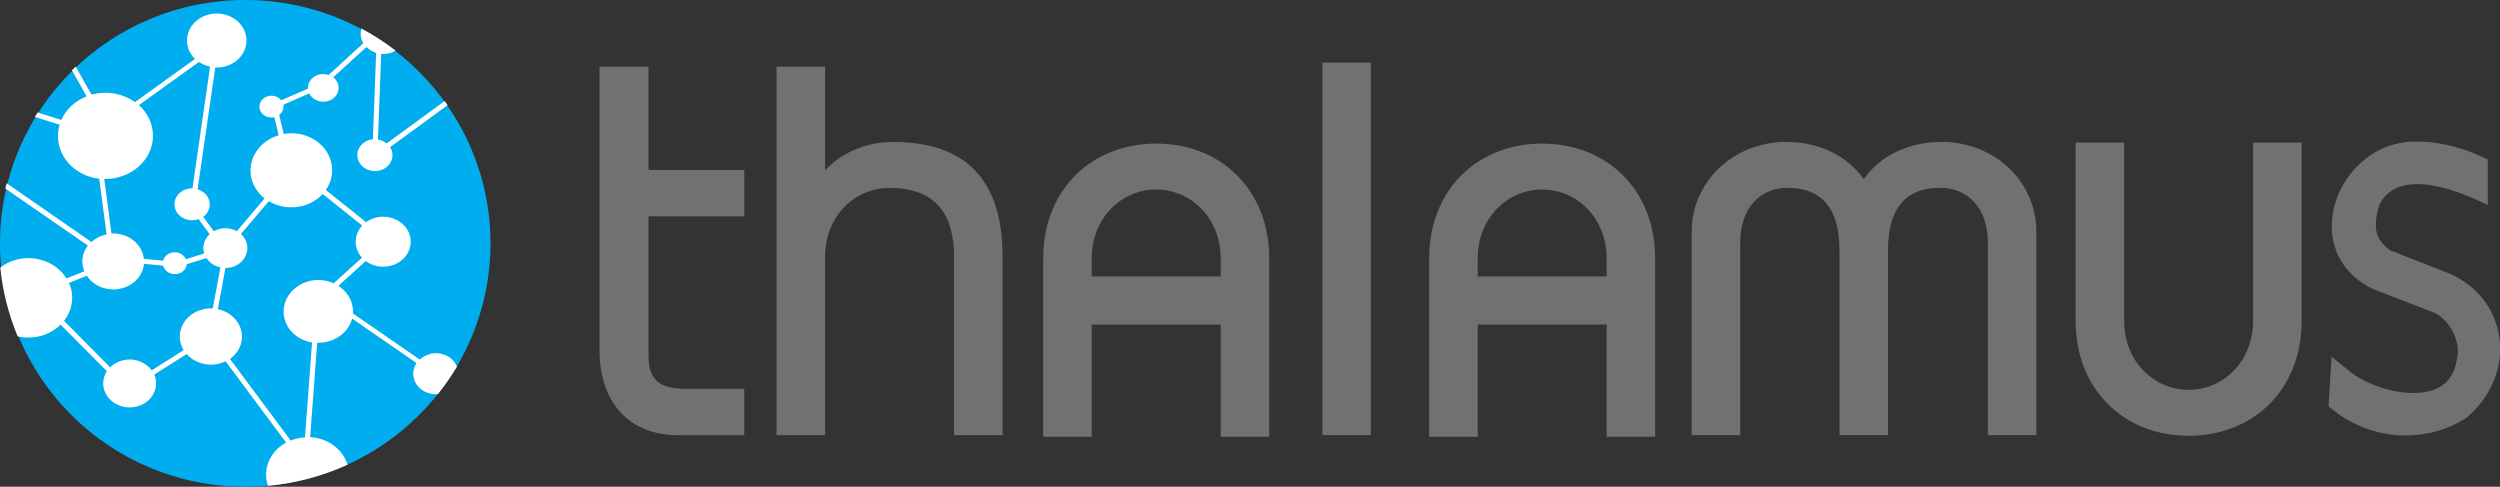 <svg xmlns="http://www.w3.org/2000/svg" width="226" height="44" viewBox="0 0 226 44" fill="none"><rect x="0" y="0" width="226" height="44" fill="#333333" stroke="none"/><g clip-path="url(#clip0_386_291)"><path d="M44.339 21.997C44.339 34.151 34.415 44 22.166 44C9.918 44 0 34.151 0 21.997C0 9.842 9.924 0 22.166 0C34.408 0 44.339 9.848 44.339 21.997Z" fill="#00AEEF"></path><path d="M38.827 32.028C38.478 32.116 38.186 32.286 37.951 32.507L31.906 28.336C31.925 28.027 31.894 27.706 31.792 27.384C31.589 26.735 31.151 26.206 30.592 25.84L33.062 23.597C33.672 24.051 34.51 24.234 35.322 24.026C36.643 23.686 37.411 22.432 37.037 21.234C36.662 20.037 35.284 19.338 33.964 19.678C33.64 19.76 33.348 19.905 33.094 20.081C32.046 19.25 30.706 18.178 29.455 17.177C29.995 16.401 30.186 15.431 29.887 14.48C29.36 12.791 27.5 11.777 25.639 12.111L25.239 10.384C25.531 10.164 25.677 9.823 25.614 9.47L27.957 8.443C28.23 9.01 28.928 9.325 29.601 9.149C30.338 8.96 30.77 8.261 30.56 7.593C30.484 7.347 30.325 7.139 30.128 6.982L33.132 4.247C33.367 4.486 33.665 4.669 34.002 4.776L33.71 12.589C33.627 12.596 33.538 12.608 33.456 12.633C32.611 12.854 32.122 13.654 32.364 14.417C32.605 15.185 33.481 15.627 34.325 15.412C35.17 15.198 35.659 14.398 35.418 13.629C35.38 13.516 35.322 13.409 35.259 13.308L40.465 9.508C40.377 9.382 40.288 9.262 40.199 9.136L34.954 12.967C34.732 12.785 34.465 12.665 34.167 12.615L34.459 4.871C34.706 4.89 34.954 4.871 35.208 4.814C35.411 4.764 35.595 4.675 35.761 4.575C34.789 3.825 33.76 3.157 32.675 2.577C32.586 2.886 32.579 3.214 32.681 3.541C32.719 3.667 32.776 3.793 32.846 3.907L29.703 6.78C29.436 6.692 29.138 6.666 28.84 6.742C28.204 6.906 27.805 7.441 27.836 8.015L25.423 9.067C25.163 8.74 24.693 8.569 24.242 8.689C23.665 8.84 23.328 9.389 23.493 9.912C23.652 10.428 24.236 10.724 24.808 10.592L25.189 12.23C23.315 12.785 22.249 14.593 22.788 16.326C22.991 16.975 23.398 17.523 23.919 17.939L21.41 20.901C20.953 20.648 20.388 20.56 19.836 20.699C19.652 20.743 19.487 20.819 19.334 20.907L18.369 19.609C18.852 19.256 19.08 18.664 18.902 18.09C18.75 17.611 18.35 17.259 17.861 17.114L19.461 6.099C19.747 6.112 20.039 6.087 20.331 6.011C21.76 5.639 22.585 4.291 22.179 2.999C21.772 1.701 20.287 0.945 18.858 1.317C17.429 1.689 16.604 3.037 17.01 4.341C17.131 4.726 17.347 5.06 17.626 5.331L12.204 9.231C11.156 8.481 9.746 8.179 8.362 8.532C8.33 8.538 8.305 8.55 8.273 8.557L6.845 6.024C6.73 6.131 6.616 6.238 6.502 6.351L7.829 8.708C6.762 9.13 5.962 9.905 5.549 10.844L3.403 10.17C3.321 10.302 3.225 10.434 3.149 10.567L5.391 11.273C5.194 11.934 5.181 12.652 5.403 13.364C5.886 14.908 7.327 15.96 8.972 16.162L9.638 21.19C9.588 21.203 9.537 21.209 9.486 21.222C9.003 21.348 8.597 21.575 8.267 21.877L0.597 16.565C0.559 16.723 0.52 16.887 0.482 17.044L7.943 22.192C7.486 22.797 7.314 23.572 7.556 24.328C7.575 24.391 7.6 24.46 7.626 24.524L6.013 25.173C5.137 23.755 3.282 23.011 1.486 23.471C0.927 23.616 0.438 23.868 0.025 24.183C0.241 26.363 0.787 28.455 1.593 30.402C2.247 30.554 2.952 30.56 3.651 30.377C4.381 30.188 5.003 29.823 5.479 29.344L9.664 33.559C9.34 34.051 9.232 34.662 9.422 35.254C9.784 36.407 11.105 37.075 12.375 36.748C13.645 36.42 14.382 35.216 14.02 34.063C14.001 33.994 13.975 33.925 13.943 33.862L16.877 32.009C17.563 32.784 18.718 33.156 19.836 32.866C20.033 32.816 20.217 32.746 20.395 32.658L25.861 40.005C24.452 40.78 23.728 42.337 24.198 43.843C24.204 43.868 24.217 43.893 24.223 43.918C26.77 43.685 29.189 43.023 31.411 42.009C31.411 41.996 31.411 41.99 31.405 41.977C30.96 40.553 29.576 39.602 28.039 39.514L28.674 30.982C28.992 30.995 29.322 30.957 29.646 30.875C30.77 30.585 31.576 29.766 31.837 28.802L37.659 32.822C37.373 33.251 37.272 33.773 37.437 34.29C37.71 35.166 38.624 35.708 39.589 35.626C40.218 34.838 40.789 34.013 41.31 33.143C40.942 32.242 39.875 31.732 38.846 31.997M9.429 16.175C9.848 16.181 10.28 16.137 10.705 16.023C12.985 15.438 14.312 13.276 13.664 11.203C13.454 10.535 13.067 9.962 12.559 9.502L17.982 5.602C18.28 5.803 18.623 5.948 18.991 6.024L17.398 17.032C17.245 17.032 17.086 17.038 16.928 17.082C16.083 17.303 15.594 18.103 15.836 18.865C16.077 19.628 16.953 20.075 17.798 19.855C17.848 19.842 17.893 19.817 17.944 19.804L18.953 21.165C18.477 21.613 18.255 22.268 18.458 22.91L16.807 23.433C16.604 22.967 16.045 22.696 15.499 22.841C15.112 22.942 14.832 23.232 14.743 23.566L13.004 23.396C12.985 23.244 12.959 23.093 12.908 22.942C12.546 21.783 11.346 21.045 10.076 21.108L9.422 16.175H9.429ZM18.293 27.977C16.801 28.361 15.937 29.772 16.363 31.127C16.42 31.316 16.502 31.492 16.604 31.656L13.715 33.477C13.156 32.709 12.096 32.318 11.067 32.583C10.623 32.696 10.248 32.923 9.956 33.206L5.791 29.004C6.464 28.147 6.718 27.031 6.375 25.941C6.337 25.815 6.286 25.695 6.235 25.576L7.848 24.927C8.476 25.891 9.765 26.389 11.004 26.067C12.146 25.771 12.921 24.87 13.016 23.849L14.75 24.02C14.75 24.02 14.75 24.045 14.756 24.064C14.921 24.587 15.524 24.895 16.102 24.744C16.547 24.631 16.839 24.284 16.883 23.887L18.661 23.326C18.941 23.761 19.398 24.057 19.925 24.171C19.728 25.229 19.468 26.634 19.233 27.882C18.928 27.863 18.61 27.895 18.299 27.977M27.919 25.425C26.249 25.859 25.284 27.435 25.76 28.947C26.096 30.024 27.074 30.774 28.211 30.963L27.57 39.539C27.303 39.551 27.036 39.596 26.77 39.665C26.598 39.709 26.439 39.766 26.281 39.829L20.788 32.444C21.665 31.826 22.09 30.762 21.766 29.735C21.474 28.808 20.655 28.147 19.69 27.945C19.925 26.685 20.185 25.273 20.382 24.221C20.56 24.221 20.737 24.209 20.922 24.158C21.976 23.887 22.591 22.885 22.287 21.927C22.192 21.619 22.007 21.367 21.779 21.152L24.299 18.185C25.169 18.708 26.268 18.897 27.347 18.613C28.09 18.424 28.712 18.034 29.17 17.536C30.306 18.449 31.659 19.52 32.744 20.39C32.224 20.945 32.014 21.72 32.249 22.469C32.344 22.778 32.51 23.055 32.725 23.289L30.166 25.607C29.494 25.305 28.7 25.217 27.925 25.418" fill="white"></path><path d="M58.626 6.024H54.194V31.6C54.194 36.344 56.809 39.343 61.343 39.343H67.28V35.147H61.946C59.679 35.147 58.626 34.397 58.626 32.148V19.558H67.286V15.362H58.626V6.024Z" fill="#717073"></path><path d="M80.716 12.829C78.176 12.829 75.934 13.919 74.588 15.4V6.024H70.201V39.337H74.588V23.219C74.588 19.565 77.23 16.988 80.417 16.988C83.605 16.988 86.246 18.374 86.246 23.219V39.337H90.634V23.219C90.634 15.211 86.246 12.835 80.716 12.835" fill="#717073"></path><path d="M123.924 5.658H119.543V39.331H123.924V5.658Z" fill="#717073"></path><path d="M175.508 12.829C172.765 12.829 170.079 13.919 168.479 16.194C166.886 13.919 164.193 12.829 161.501 12.829C156.618 12.829 152.929 16.49 152.929 20.938V39.331H157.317V21.927C157.317 18.909 159.012 16.981 161.603 16.981C164.441 16.981 166.289 18.563 166.289 22.621V39.331H170.676V22.621C170.676 18.563 172.518 16.981 175.362 16.981C178.004 16.981 179.699 18.909 179.699 21.927V39.331H184.087V20.938C184.087 16.49 180.397 12.829 175.515 12.829" fill="#717073"></path><path d="M104.52 12.98C98.691 12.98 94.304 17.133 94.304 23.364V39.482H98.691V29.337H110.349V39.482H114.737V23.364C114.737 17.133 110.349 12.98 104.52 12.98ZM98.691 24.99V23.364C98.691 19.703 101.383 17.133 104.52 17.133C107.657 17.133 110.349 19.703 110.349 23.364V24.99H98.691Z" fill="#717073"></path><path d="M139.411 12.98C133.582 12.98 129.195 17.133 129.195 23.364V39.482H133.582V29.337H145.24V39.482H149.627V23.364C149.627 17.133 145.24 12.98 139.411 12.98ZM133.582 24.99V23.364C133.582 19.703 136.274 17.133 139.411 17.133C142.548 17.133 145.24 19.703 145.24 23.364V24.99H133.582Z" fill="#717073"></path><path d="M203.681 29.01C203.681 32.671 200.989 35.242 197.852 35.242C194.716 35.242 192.024 32.671 192.024 29.01V12.892H187.636V29.01C187.636 35.242 192.024 39.394 197.852 39.394C203.681 39.394 208.069 35.242 208.069 29.01V12.892H203.681V29.01Z" fill="#717073"></path><path d="M225.93 30.491C225.587 27.964 223.968 25.872 221.492 24.757L216.057 22.621C214.704 21.606 214.476 20.56 215.117 18.449C215.803 17.221 216.888 16.647 218.52 16.647C220.501 16.647 222.774 17.529 224.33 18.267L224.895 18.538V14.41C223.073 13.547 221.009 12.797 218.355 12.797C214.38 12.797 211.625 15.872 210.964 18.903C210.272 22.047 211.675 24.832 214.622 26.168L220.006 28.247C221.517 28.934 222.514 30.963 222.101 32.52L222.076 32.62C221.752 34.548 220.431 35.525 218.158 35.525C216.215 35.525 213.866 34.731 212.437 33.584L210.774 32.255L210.501 36.741L210.952 37.094C212.799 38.562 215.123 39.369 217.479 39.369C219.384 39.369 221.232 38.846 222.832 37.856L222.959 37.768C225.2 35.91 226.318 33.188 225.943 30.491" fill="#717073"></path></g><defs><clipPath id="clip0_386_291"><rect width="226" height="44" fill="white"></rect></clipPath></defs></svg>